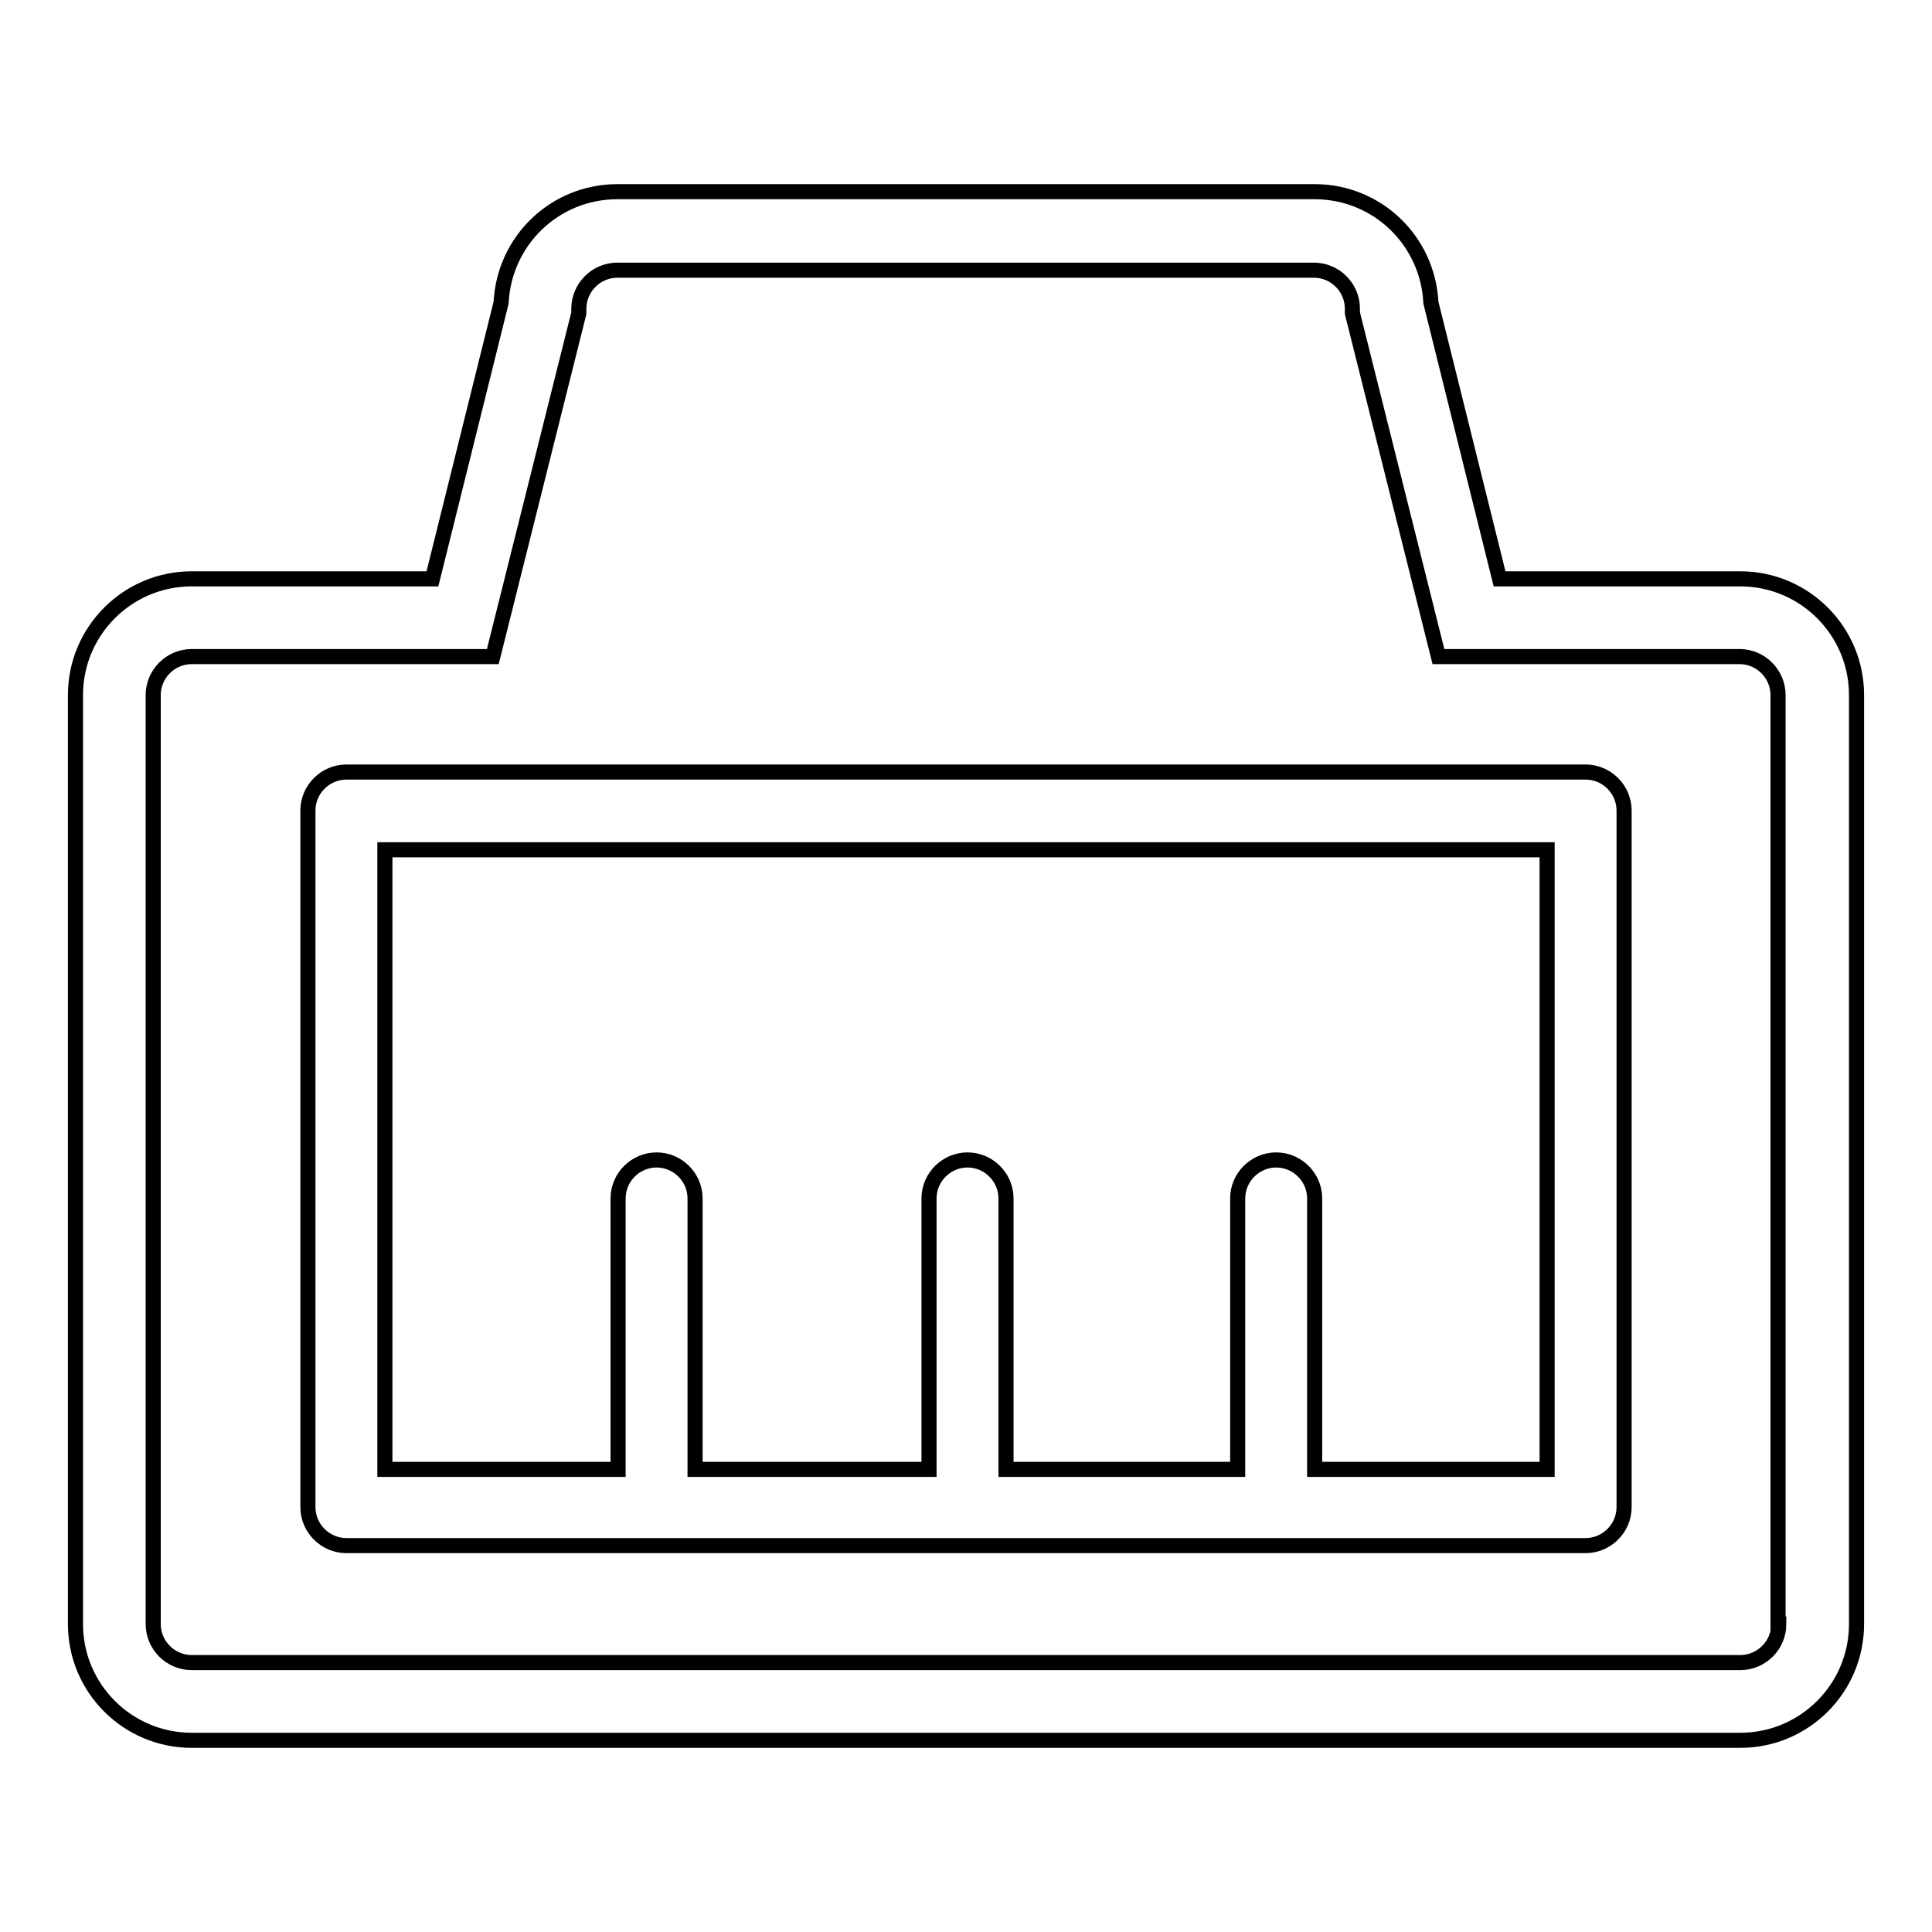 <?xml version="1.0" encoding="utf-8"?>
<!-- Svg Vector Icons : http://www.onlinewebfonts.com/icon -->
<!DOCTYPE svg PUBLIC "-//W3C//DTD SVG 1.1//EN" "http://www.w3.org/Graphics/SVG/1.1/DTD/svg11.dtd">
<svg version="1.1" xmlns="http://www.w3.org/2000/svg" xmlns:xlink="http://www.w3.org/1999/xlink" x="0px" y="0px" viewBox="0 0 256 256" enable-background="new 0 0 256 256" xml:space="preserve">
<g> <path stroke-width="2" fill-opacity="0" stroke="#000000"  d="M210.1,102.3H45.9c-2.8,0-5.1,2.3-5.1,5.1v92.3c0,2.8,2.3,5.1,5.1,5.1h164.2c2.8,0,5.1-2.3,5.1-5.1v-92.3 C215.2,104.6,212.9,102.3,210.1,102.3L210.1,102.3z M205,194.7h-30.8v-35.9c0-2.8-2.3-5.1-5.1-5.1s-5.1,2.3-5.1,5.1v35.9h-30.7 v-35.9c0-2.8-2.3-5.1-5.1-5.1s-5.1,2.3-5.1,5.1v35.9H92.1v-35.9c0-2.8-2.3-5.1-5.1-5.1c-2.8,0-5.1,2.3-5.1,5.1v35.9H51v-82.1H205 V194.7z"/> <path stroke-width="2" fill-opacity="0" stroke="#000000"  d="M230.6,76.7h-31.9l-9.1-36.6c-0.4-8.2-7.1-14.7-15.4-14.7H81.8c-8.3,0-15,6.5-15.4,14.7l-9.1,36.6H25.4 c-8.5,0-15.4,6.9-15.4,15.4v123.1c0,8.5,6.9,15.4,15.4,15.4h205.2c8.5,0,15.4-6.9,15.4-15.4V92.1C246,83.6,239.1,76.7,230.6,76.7z  M235.7,215.2c0,2.8-2.3,5.1-5.1,5.1H25.4c-2.8,0-5.1-2.3-5.1-5.1V92.1c0-2.8,2.3-5.1,5.1-5.1h39.9l11.4-45.5v-0.6 c0-2.8,2.3-5.1,5.1-5.1h92.3c2.8,0,5.1,2.3,5.1,5.1v0.6l11.4,45.5h39.9c2.8,0,5.1,2.3,5.1,5.1V215.2z"/></g>
</svg>